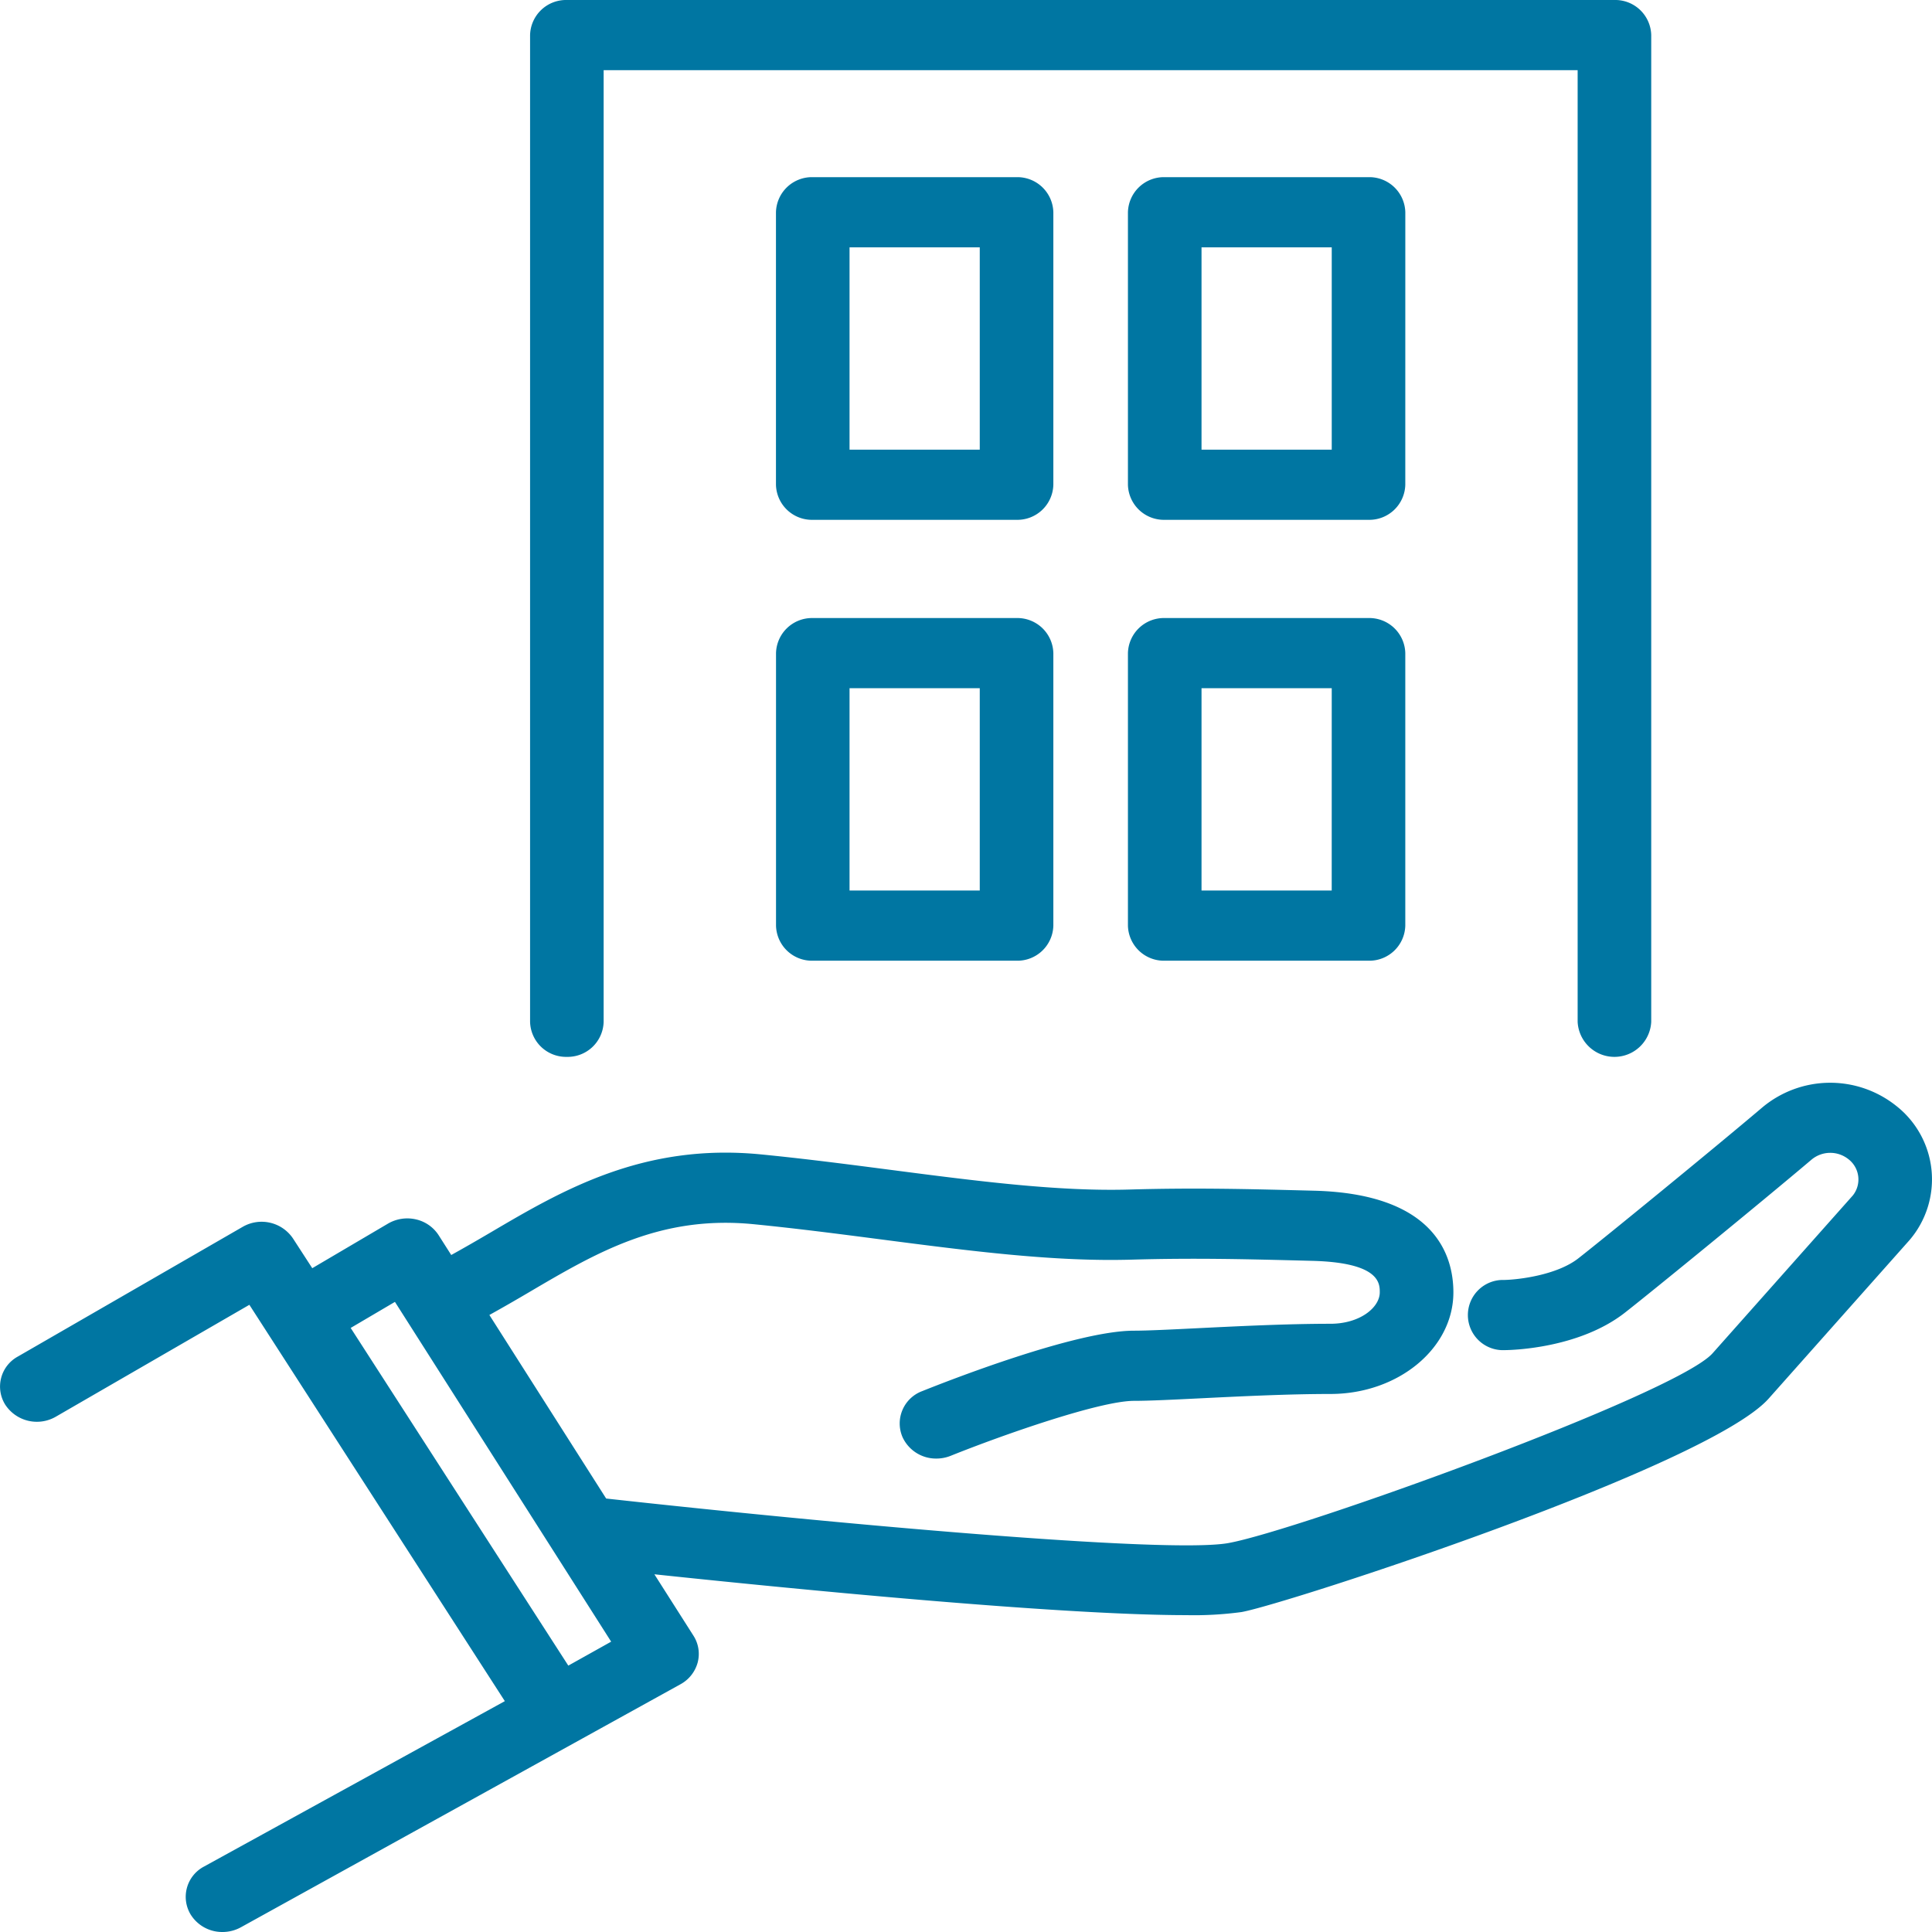 <svg xmlns="http://www.w3.org/2000/svg" viewBox="0 0 180 180">
  <defs>
    <style>
      .a {
        fill: #0076a2;
      }
    </style>
  </defs>
  <g>
    <path class="a" d="M176.654,103.022a9.854,9.854,0,0,0-12.43.127c-4.538,3.85-14.835,12.263-17.18,14.093-2.033,1.587-5.677,1.988-6.911,2.009a3.271,3.271,0,1,0,.046,6.537h.038c.694-.007,6.912-.165,11.167-3.486,2.382-1.858,12.811-10.378,17.4-14.268a2.719,2.719,0,0,1,3.43-.035,2.386,2.386,0,0,1,.409,3.38l-13.063,14.7c-3.389,3.812-38.776,16.565-45.135,17.688-5.777,1.022-37.587-1.9-57.951-4.153l-10.88-17.1c1.263-.7,2.507-1.419,3.71-2.127,6.277-3.694,12.2-7.181,20.884-6.333,3.957.388,7.976.91,11.862,1.415,8.308,1.079,16.151,2.1,23.386,1.889,5.857-.167,10.574-.048,16.037.091l.766.02c6.311.16,6.311,2.1,6.311,2.934,0,1.415-1.85,2.93-4.6,2.93-4.043,0-8.655.229-12.362.412-2.515.125-4.69.232-5.937.232-5.433,0-17.395,4.693-19.737,5.633a3.215,3.215,0,0,0-1.829,4.281,3.434,3.434,0,0,0,3.159,2,3.571,3.571,0,0,0,1.329-.257c4.931-1.98,13.927-5.12,17.078-5.12,1.426,0,3.681-.112,6.293-.241,3.628-.18,8.14-.4,12.006-.4,6.318,0,11.459-4.247,11.459-9.468,0-3.414-1.687-9.184-12.985-9.47l-.765-.02c-5.338-.136-10.378-.264-16.426-.089-6.647.193-14.236-.791-22.253-1.833-3.943-.513-8.018-1.042-12.089-1.441-10.989-1.075-18.531,3.36-25.183,7.273-1.252.736-2.455,1.431-3.667,2.1l-1.17-1.838a3.421,3.421,0,0,0-2.128-1.482,3.571,3.571,0,0,0-2.6.4l-7.05,4.15L27.3,115.389a3.523,3.523,0,0,0-4.677-1.094L1.671,126.382a3.185,3.185,0,0,0-1.186,4.483A3.523,3.523,0,0,0,5.185,132l18.049-10.434,23.8,36.926L18.994,173.91a3.187,3.187,0,0,0-1.224,4.473A3.46,3.46,0,0,0,20.73,180a3.544,3.544,0,0,0,1.73-.449l40.95-22.639A3.286,3.286,0,0,0,65,154.893a3.139,3.139,0,0,0-.393-2.5l-3.64-5.72c11.914,1.261,37.487,3.806,49.553,3.806a33.145,33.145,0,0,0,5.152-.288c4.088-.722,43.481-13.551,49.113-19.89l13.125-14.768A8.7,8.7,0,0,0,176.654,103.022ZM52.948,155.181l-20.276-31.46,4.123-2.427L56.94,152.95Z"/>
    <path class="a" d="M52.811,98.466A3.353,3.353,0,0,0,56.24,95.2V6.538h90.745V95.2a3.432,3.432,0,0,0,6.856,0V3.269A3.352,3.352,0,0,0,150.413,0h-97.6a3.352,3.352,0,0,0-3.427,3.269V95.2A3.352,3.352,0,0,0,52.811,98.466Z"/>
    <path class="a" d="M98.138,19.776a3.352,3.352,0,0,0-3.428-3.27H75.723a3.352,3.352,0,0,0-3.428,3.27V45.162a3.352,3.352,0,0,0,3.428,3.269H94.71a3.352,3.352,0,0,0,3.428-3.269ZM91.282,41.893H79.15V23.044H91.282Z"/>
    <path class="a" d="M130.93,19.776a3.352,3.352,0,0,0-3.428-3.27H108.515a3.352,3.352,0,0,0-3.428,3.27V45.162a3.352,3.352,0,0,0,3.428,3.269H127.5a3.352,3.352,0,0,0,3.428-3.269Zm-6.855,22.117H111.943V23.044h12.132Z"/>
    <path class="a" d="M94.71,57.582H75.723A3.352,3.352,0,0,0,72.3,60.851V86.238a3.351,3.351,0,0,0,3.428,3.269H94.71a3.351,3.351,0,0,0,3.428-3.269V60.851A3.352,3.352,0,0,0,94.71,57.582ZM91.282,82.969H79.15V64.12H91.282Z"/>
    <path class="a" d="M127.5,57.582H108.515a3.352,3.352,0,0,0-3.428,3.269V86.238a3.351,3.351,0,0,0,3.428,3.269H127.5a3.351,3.351,0,0,0,3.428-3.269V60.851A3.352,3.352,0,0,0,127.5,57.582Zm-3.427,25.387H111.943V64.12h12.132Z"/>
  </g>
</svg>
